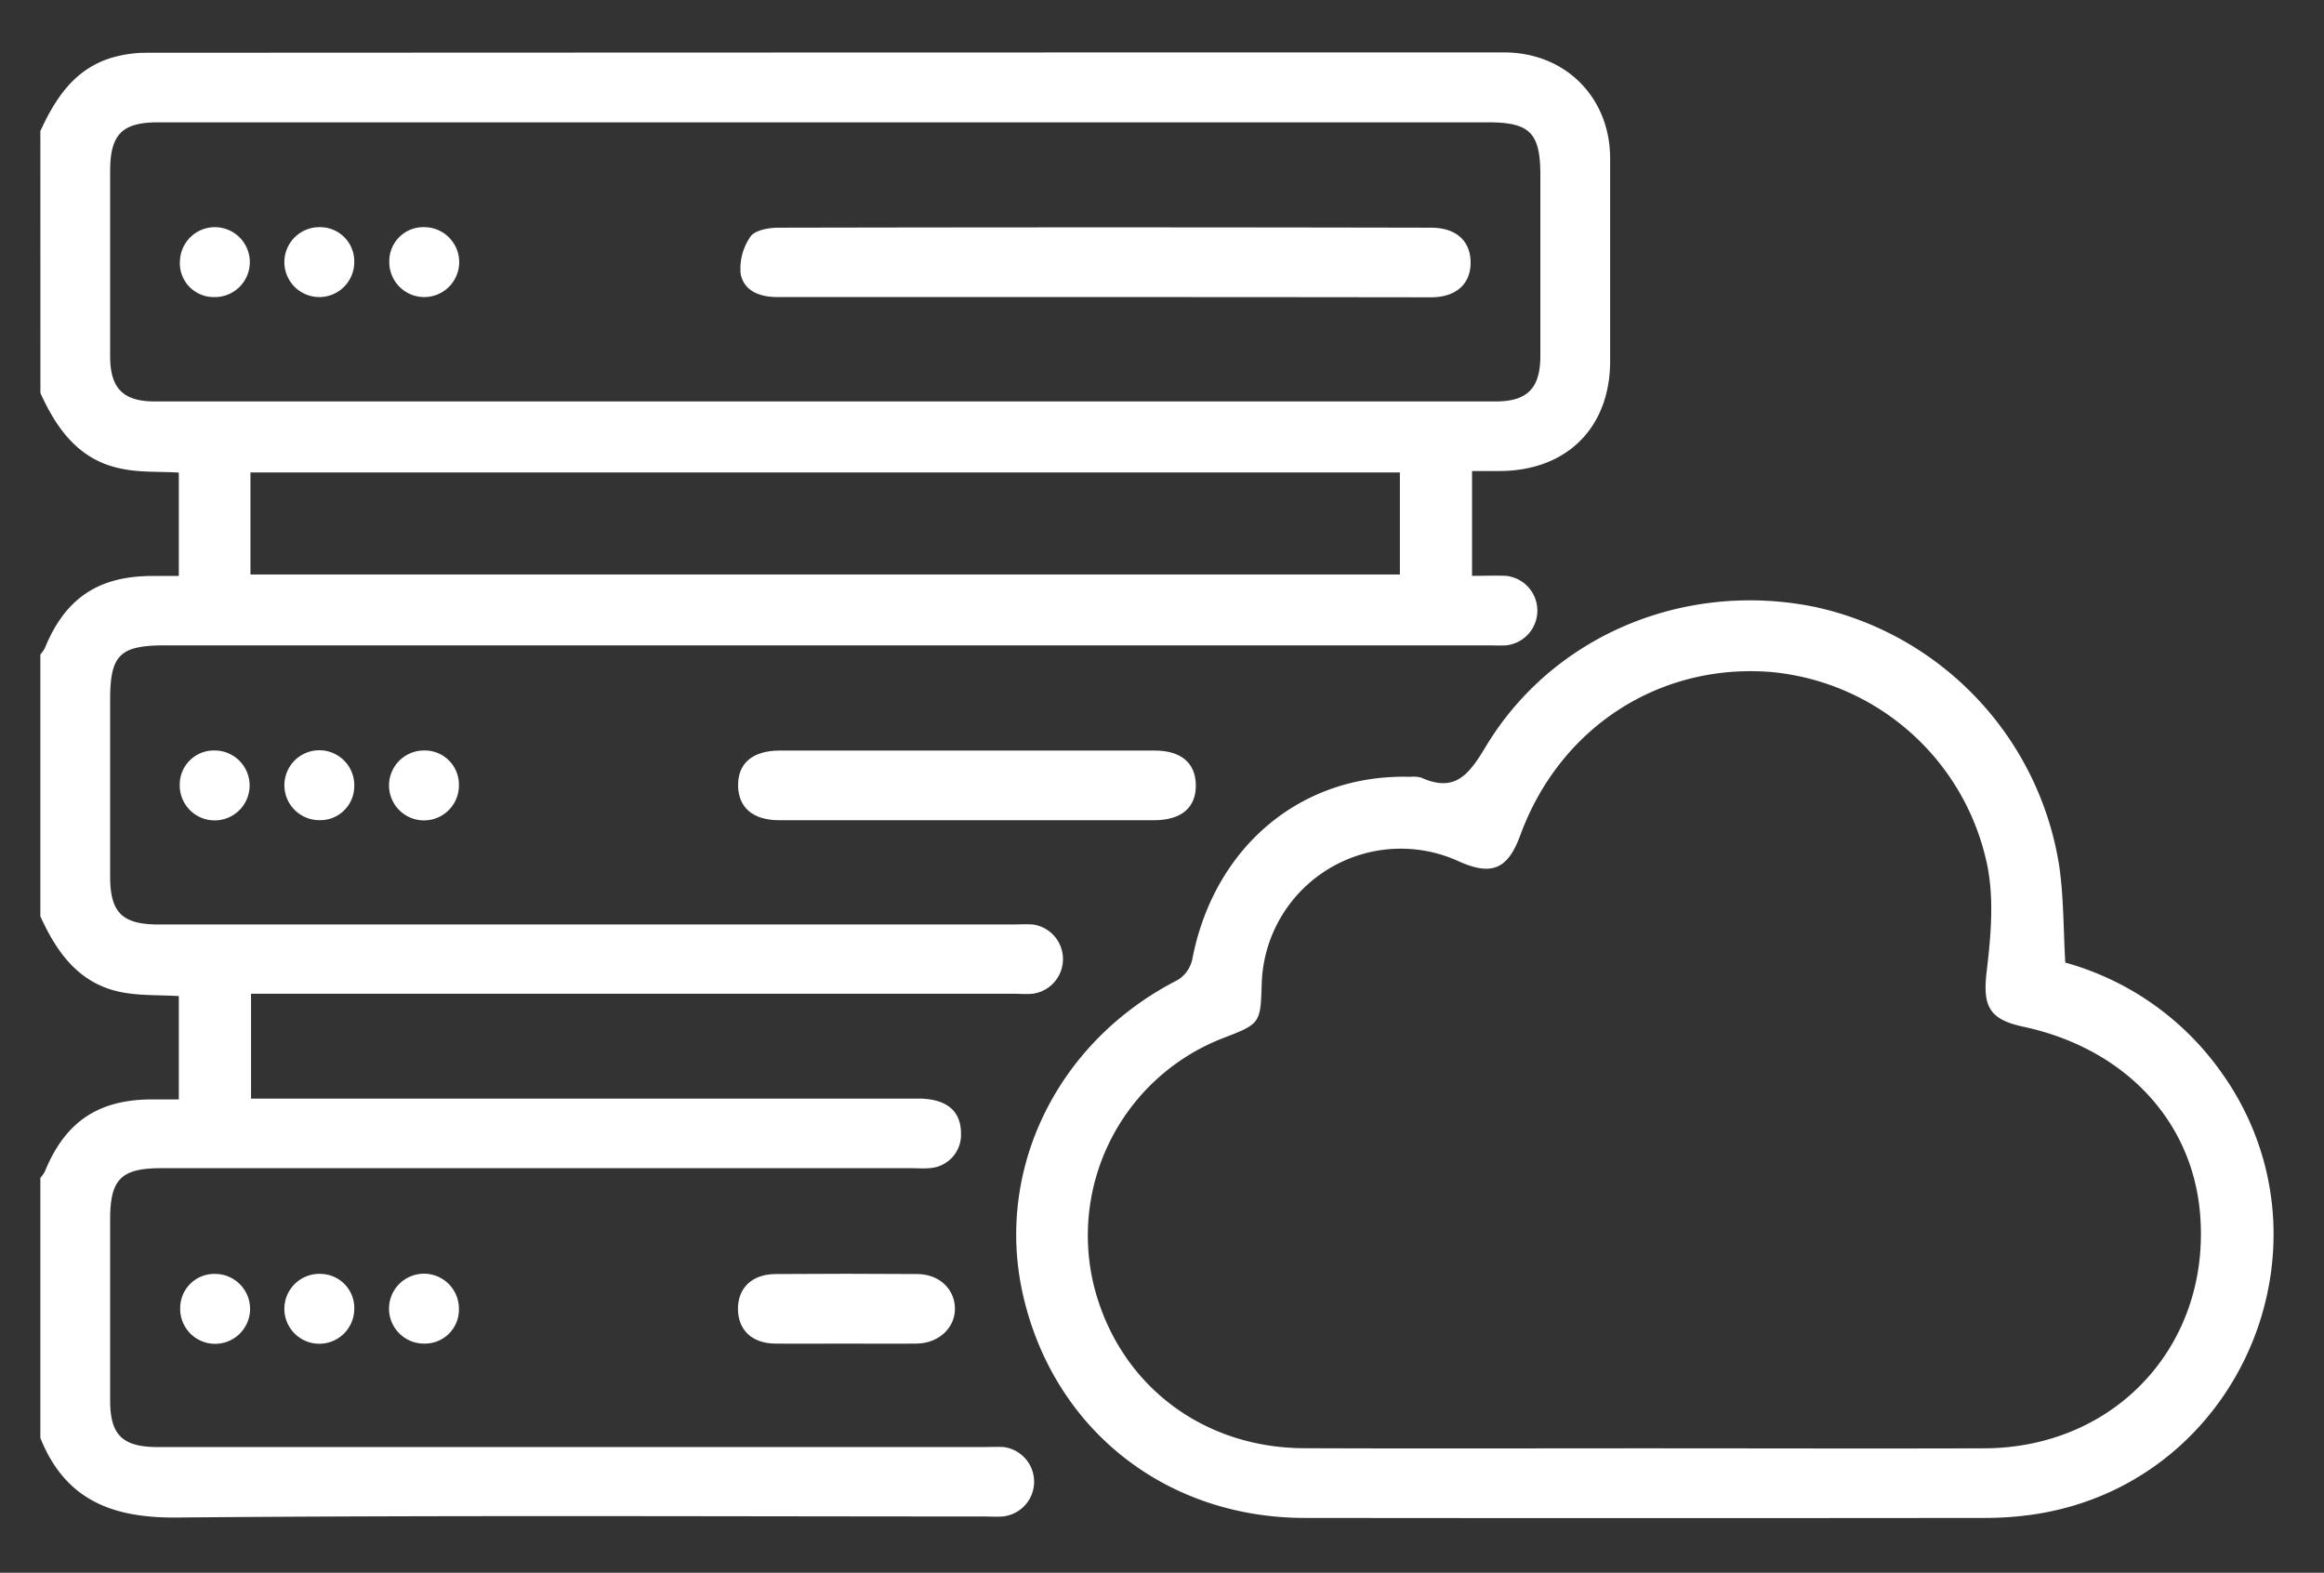 <?xml version="1.0" encoding="UTF-8"?> <svg xmlns="http://www.w3.org/2000/svg" id="Слой_1" data-name="Слой 1" viewBox="0 0 399 270"><rect x="0" y="0" width="399" height="270" fill="#333333" stroke="none"/> <defs> <style>.cls-1{fill:#fff;}</style> </defs> <path class="cls-1" d="M6.93,22.5c2.59-5.65,5.89-10.67,12.25-12.59a21.15,21.15,0,0,1,5.87-.85Q141.65,9,258.24,9c10.48,0,18.17,7.69,18.2,18.15q0,17.4,0,34.82c0,11.46-7.46,18.87-19,18.89h-4.71v18c2,0,3.91-.08,5.86,0a6,6,0,0,1,0,11.93c-1.12.07-2.25,0-3.37,0H28.41c-7.84,0-9.5,1.63-9.5,9.34q0,15.17,0,30.32c0,6.22,2.07,8.26,8.33,8.26H173.6c1.25,0,2.5-.08,3.74,0a6,6,0,0,1-.06,11.89c-1.11.11-2.24,0-3.36,0H43.1v18H157.62c4.84,0,7.35,2.06,7.37,5.94a5.74,5.74,0,0,1-5.41,6c-1.12.1-2.25,0-3.37,0H27.82c-7,0-8.91,1.84-8.91,8.81q0,15.53,0,31.07c0,5.95,2.14,8,8.17,8q70.94,0,141.86,0c1.13,0,2.26-.06,3.37,0a6,6,0,0,1-.16,11.92c-1.12.08-2.24,0-3.37,0-46.16,0-92.33-.23-138.49.18-11.1.09-19.09-3.05-23.36-13.65V202.21a5.45,5.45,0,0,0,.78-1.11c3.48-8.52,9.16-12.35,18.4-12.36H30.7V171c-3.39-.2-6.65-.05-9.77-.65-7.29-1.4-11.15-6.75-14-13.05V112.36a5.51,5.51,0,0,0,.78-1.12c3.48-8.52,9.16-12.34,18.4-12.36H30.7V81.13c-3.39-.2-6.65,0-9.76-.65-7.29-1.4-11.16-6.74-14-13ZM141.69,21H27.17c-6.21,0-8.25,2.07-8.26,8.33,0,10.61,0,21.21,0,31.82,0,5.52,2.22,7.77,7.68,7.77q115.1,0,230.17,0c5.46,0,7.68-2.26,7.7-7.77,0-10.35,0-20.71,0-31.06,0-7.29-1.79-9.09-9-9.09ZM43,98.62H240.34V81.11H43Z"></path> <path class="cls-1" d="M354.58,165.25a48.75,48.75,0,0,1,26.3,18.16c21.45,29,4.46,70.78-31.14,76.49a57.74,57.74,0,0,1-8.91.69q-58.38.06-116.76,0c-23.78,0-42.91-15-48.33-37.83-5.15-21.73,5.69-43.95,26.46-54.52a5.58,5.58,0,0,0,2.49-3.51c3.7-19.31,18.65-31.91,37.41-31.37a5.41,5.41,0,0,1,1.86.12c5.86,2.66,8.23-.5,11.12-5.3,11.54-19.16,34.18-28.5,56.45-24a54.07,54.07,0,0,1,42,44.41C354.32,154,354.25,159.51,354.58,165.25ZM282.3,248.64c19.46,0,38.92.06,58.38,0,22.82-.09,39.15-18.15,37-40.75-1.53-15.82-13.15-27.95-30.3-31.63-5.94-1.27-7-3.56-6.29-9.53s1.25-12,.18-17.76A41.82,41.82,0,0,0,304,115.36c-19.23-1.5-36.25,9.6-43,28.06-2.14,5.83-4.91,7-10.61,4.42a23.89,23.89,0,0,0-33.77,21.07c-.21,6.82-.23,6.84-6.72,9.34a36.33,36.33,0,0,0-22,42.85c4.35,16.58,18.48,27.45,36,27.52C243.39,248.7,262.84,248.64,282.3,248.64Z"></path> <path class="cls-1" d="M166,140.81q-16.08,0-32.16,0c-4.53,0-7-2.09-7.12-5.82-.09-3.93,2.44-6.13,7.16-6.14h64.32c4.54,0,7,2.07,7.11,5.81.09,3.94-2.43,6.14-7.15,6.15Q182.09,140.83,166,140.81Z"></path> <path class="cls-1" d="M145.07,230.66c-4,0-8,.05-12,0s-6.29-2.34-6.37-5.82c-.08-3.67,2.37-6.09,6.43-6.12q12.15-.09,24.31,0c3.74,0,6.41,2.49,6.51,5.8s-2.67,6.08-6.56,6.14C153.3,230.71,149.19,230.66,145.07,230.66Z"></path> <path class="cls-1" d="M36.86,128.84a6,6,0,1,1-6,5.8A5.85,5.85,0,0,1,36.86,128.84Z"></path> <path class="cls-1" d="M54.76,140.8a6,6,0,1,1,6.06-5.71A5.84,5.84,0,0,1,54.76,140.8Z"></path> <path class="cls-1" d="M78.79,134.7a6,6,0,1,1-5.91-5.86A5.85,5.85,0,0,1,78.79,134.7Z"></path> <path class="cls-1" d="M36.94,218.7a6,6,0,1,1-6,5.72A5.85,5.85,0,0,1,36.94,218.7Z"></path> <path class="cls-1" d="M60.82,224.85a6,6,0,1,1-5.62-6.15A5.85,5.85,0,0,1,60.82,224.85Z"></path> <path class="cls-1" d="M72.93,230.66a6,6,0,1,1,5.86-5.92A5.83,5.83,0,0,1,72.93,230.66Z"></path> <path class="cls-1" d="M189.22,51c-18.57,0-37.15,0-55.73,0-3.1,0-5.77-1.06-6.33-4a9.6,9.6,0,0,1,1.67-6.36c.73-1.09,3.06-1.54,4.68-1.55q56.1-.12,112.2,0c4.21,0,6.68,2.19,6.77,5.79.1,3.8-2.42,6.15-6.78,6.16Q217.46,51,189.22,51Z"></path> <path class="cls-1" d="M30.9,44.67A6,6,0,1,1,36.77,51,5.81,5.81,0,0,1,30.9,44.67Z"></path> <path class="cls-1" d="M60.82,44.85A6,6,0,1,1,54.92,39,5.85,5.85,0,0,1,60.82,44.85Z"></path> <path class="cls-1" d="M72.78,39a6,6,0,1,1-5.94,5.82A5.82,5.82,0,0,1,72.78,39Z"></path> </svg> 